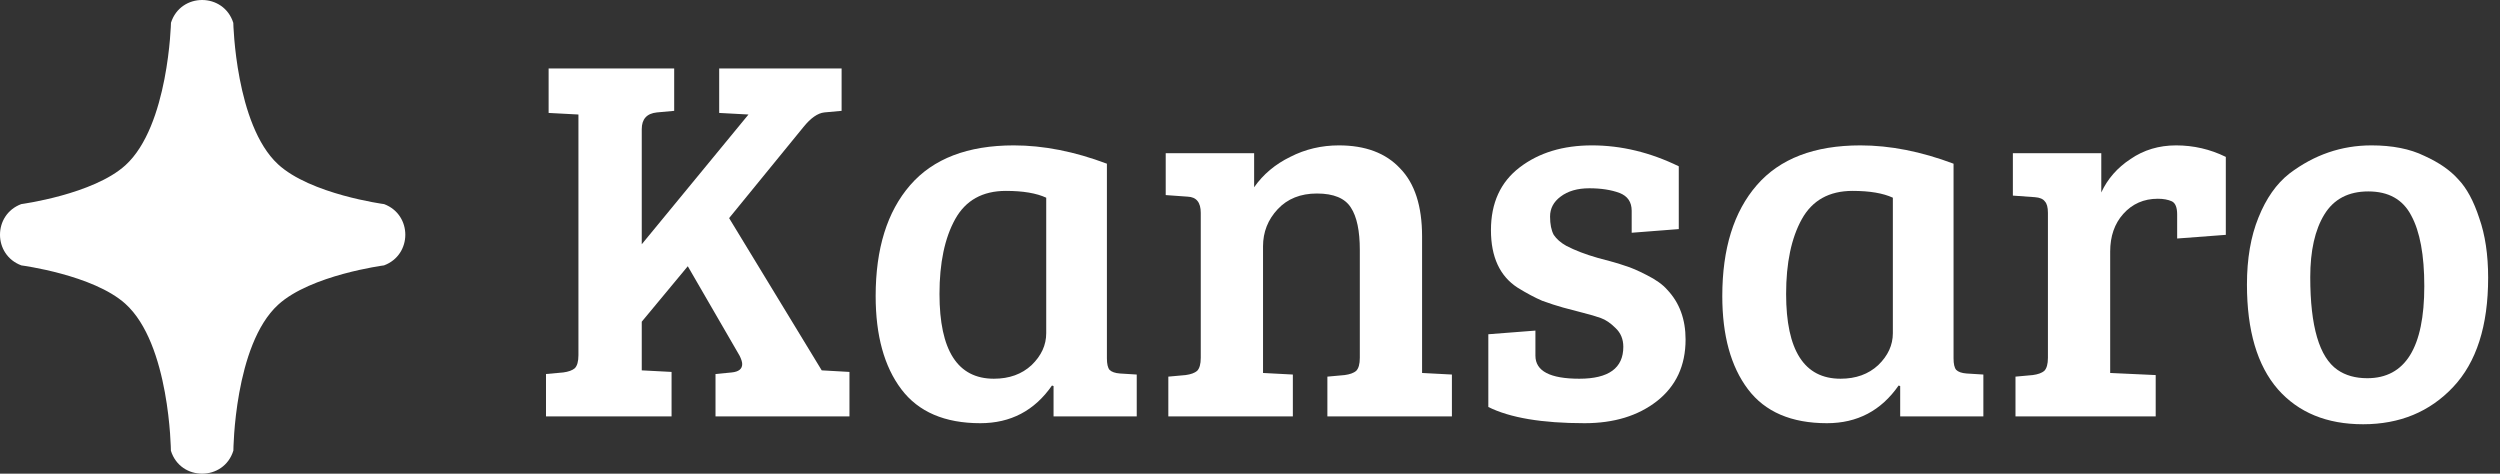 <svg width="190" height="36" viewBox="0 0 190 36" fill="none" xmlns="http://www.w3.org/2000/svg">
	<rect x="0" y="0" width="190" height="36" fill="#333333" stroke="none"/>
	<path d="M43.961 26.994V8.703L41.695 8.583V5.203H51.238V8.424L49.926 8.544C49.157 8.623 48.773 9.047 48.773 9.816V18.564L56.885 8.703L54.658 8.583V5.203H63.962V8.424L62.65 8.544C62.147 8.597 61.616 8.968 61.06 9.657L55.413 16.576L62.451 28.147L64.559 28.266V31.646H54.379V28.425L55.612 28.306C56.142 28.253 56.407 28.041 56.407 27.67C56.407 27.511 56.341 27.299 56.209 27.034L52.272 20.234L48.773 24.449V28.147L51.039 28.266V31.646H41.496V28.425L42.808 28.306C43.206 28.253 43.497 28.147 43.683 27.988C43.868 27.802 43.961 27.471 43.961 26.994Z" fill="white" />
	<path d="M84.125 12.441V27.233C84.125 27.657 84.192 27.948 84.324 28.107C84.483 28.266 84.748 28.359 85.12 28.386L86.392 28.465V31.646H80.07V29.34L79.95 29.3C78.625 31.209 76.809 32.163 74.503 32.163C71.799 32.163 69.797 31.302 68.498 29.579C67.199 27.855 66.55 25.496 66.55 22.501C66.55 18.895 67.425 16.085 69.174 14.071C70.924 12.056 73.548 11.049 77.047 11.049C79.301 11.049 81.66 11.513 84.125 12.441ZM79.513 25.324V15.025C78.771 14.681 77.75 14.508 76.451 14.508C74.675 14.508 73.389 15.224 72.594 16.655C71.799 18.087 71.401 19.982 71.401 22.342C71.401 26.636 72.779 28.783 75.537 28.783C76.703 28.783 77.657 28.439 78.399 27.75C79.142 27.034 79.513 26.225 79.513 25.324Z" fill="white" />
	<path d="M88.594 14.826V11.645H95.314V14.23C96.003 13.249 96.918 12.48 98.058 11.924C99.198 11.34 100.43 11.049 101.756 11.049C103.771 11.049 105.321 11.632 106.408 12.798C107.522 13.938 108.078 15.661 108.078 17.968V28.346L110.345 28.465V31.646H100.881V28.624L102.193 28.505C102.591 28.452 102.883 28.346 103.068 28.187C103.254 28.001 103.346 27.67 103.346 27.193V19.002C103.346 17.544 103.121 16.47 102.67 15.781C102.22 15.065 101.358 14.707 100.086 14.707C98.84 14.707 97.846 15.105 97.104 15.9C96.361 16.695 95.99 17.636 95.99 18.723V28.346L98.257 28.465V31.646H88.793V28.624L90.105 28.505C90.503 28.452 90.794 28.346 90.98 28.187C91.165 28.001 91.258 27.67 91.258 27.193V16.178C91.258 15.383 90.927 14.972 90.264 14.946L88.594 14.826Z" fill="white" />
	<path d="M123.093 14.667C122.457 14.429 121.688 14.309 120.787 14.309C119.886 14.309 119.157 14.521 118.6 14.946C118.07 15.343 117.805 15.847 117.805 16.457C117.805 17.04 117.898 17.504 118.083 17.848C118.295 18.166 118.613 18.445 119.038 18.683C119.7 19.028 120.496 19.333 121.423 19.598C122.351 19.837 123.04 20.035 123.491 20.194C123.942 20.327 124.498 20.566 125.161 20.91C125.85 21.255 126.367 21.626 126.712 22.023C127.64 23.004 128.104 24.264 128.104 25.801C128.104 27.789 127.375 29.353 125.917 30.493C124.485 31.607 122.656 32.163 120.429 32.163C117.195 32.163 114.756 31.752 113.113 30.931V25.403L116.692 25.125V27.034C116.692 28.2 117.805 28.783 120.032 28.783C122.258 28.783 123.372 27.975 123.372 26.358C123.372 25.775 123.173 25.297 122.775 24.926C122.404 24.555 122.033 24.303 121.662 24.171C121.291 24.038 120.84 23.906 120.31 23.773C119.806 23.641 119.303 23.508 118.799 23.375C118.322 23.243 117.792 23.071 117.208 22.859C116.652 22.62 116.029 22.289 115.34 21.864C113.988 20.99 113.312 19.532 113.312 17.491C113.312 15.423 114.041 13.832 115.499 12.719C116.957 11.605 118.786 11.049 120.986 11.049C123.213 11.049 125.413 11.579 127.587 12.639V17.411L124.008 17.689V16.019C124.008 15.357 123.703 14.906 123.093 14.667Z" fill="white" />
	<path d="M148.47 12.441V27.233C148.47 27.657 148.536 27.948 148.668 28.107C148.827 28.266 149.092 28.359 149.464 28.386L150.736 28.465V31.646H144.414V29.34L144.294 29.3C142.969 31.209 141.153 32.163 138.847 32.163C136.143 32.163 134.141 31.302 132.842 29.579C131.543 27.855 130.894 25.496 130.894 22.501C130.894 18.895 131.769 16.085 133.518 14.071C135.268 12.056 137.892 11.049 141.392 11.049C143.645 11.049 146.004 11.513 148.47 12.441ZM143.857 25.324V15.025C143.115 14.681 142.094 14.508 140.795 14.508C139.019 14.508 137.733 15.224 136.938 16.655C136.143 18.087 135.745 19.982 135.745 22.342C135.745 26.636 137.124 28.783 139.881 28.783C141.047 28.783 142.001 28.439 142.744 27.75C143.486 27.034 143.857 26.225 143.857 25.324Z" fill="white" />
	<path d="M155.642 27.193V16.178C155.642 15.754 155.563 15.463 155.404 15.303C155.271 15.118 155.019 15.012 154.648 14.985L152.978 14.866V11.645H159.698V14.627C160.175 13.594 160.917 12.745 161.925 12.083C162.932 11.393 164.085 11.049 165.384 11.049C166.71 11.049 167.969 11.34 169.162 11.924V17.848L165.464 18.127V16.297C165.464 15.767 165.331 15.436 165.066 15.303C164.775 15.171 164.417 15.105 163.993 15.105C162.932 15.105 162.057 15.489 161.368 16.258C160.705 17 160.374 17.954 160.374 19.121V28.346L163.833 28.505V31.646H153.177V28.624L154.489 28.505C154.887 28.452 155.178 28.346 155.364 28.187C155.549 28.001 155.642 27.67 155.642 27.193Z" fill="white" />
	<path d="M179.913 28.744C182.803 28.744 184.247 26.411 184.247 21.745C184.247 19.386 183.916 17.596 183.253 16.377C182.617 15.158 181.53 14.548 179.993 14.548C178.482 14.548 177.368 15.131 176.653 16.297C175.937 17.464 175.579 19.055 175.579 21.069C175.579 24.807 176.268 27.153 177.647 28.107C178.256 28.532 179.012 28.744 179.913 28.744ZM170.768 21.626C170.768 19.664 171.059 17.968 171.642 16.536C172.226 15.078 173.008 13.965 173.988 13.196C175.871 11.764 177.952 11.049 180.231 11.049C181.822 11.049 183.161 11.314 184.247 11.844C185.361 12.348 186.222 12.944 186.832 13.633C187.468 14.296 187.999 15.277 188.423 16.576C188.873 17.848 189.099 19.359 189.099 21.109C189.099 24.767 188.211 27.537 186.434 29.42C184.658 31.302 182.379 32.243 179.595 32.243C176.838 32.243 174.678 31.355 173.114 29.579C171.55 27.776 170.768 25.125 170.768 21.626Z" fill="white" />
	<path d="M12.994 1.728C13.732 -0.581 17.002 -0.574 17.731 1.738C17.731 1.738 17.897 9.483 21.119 12.475C23.588 14.767 29.194 15.513 29.194 15.513C31.346 16.323 31.339 19.368 29.185 20.169C29.185 20.169 23.61 20.897 21.137 23.161C17.797 26.217 17.737 34.243 17.737 34.243C17.02 36.581 13.714 36.587 12.988 34.253C12.988 34.253 12.92 26.127 9.516 23.078C7.071 20.886 1.626 20.171 1.626 20.171C-0.537 19.373 -0.543 16.317 1.616 15.511C1.616 15.511 7.09 14.777 9.532 12.558C12.818 9.571 12.994 1.728 12.994 1.728Z" fill="white" />
</svg>
